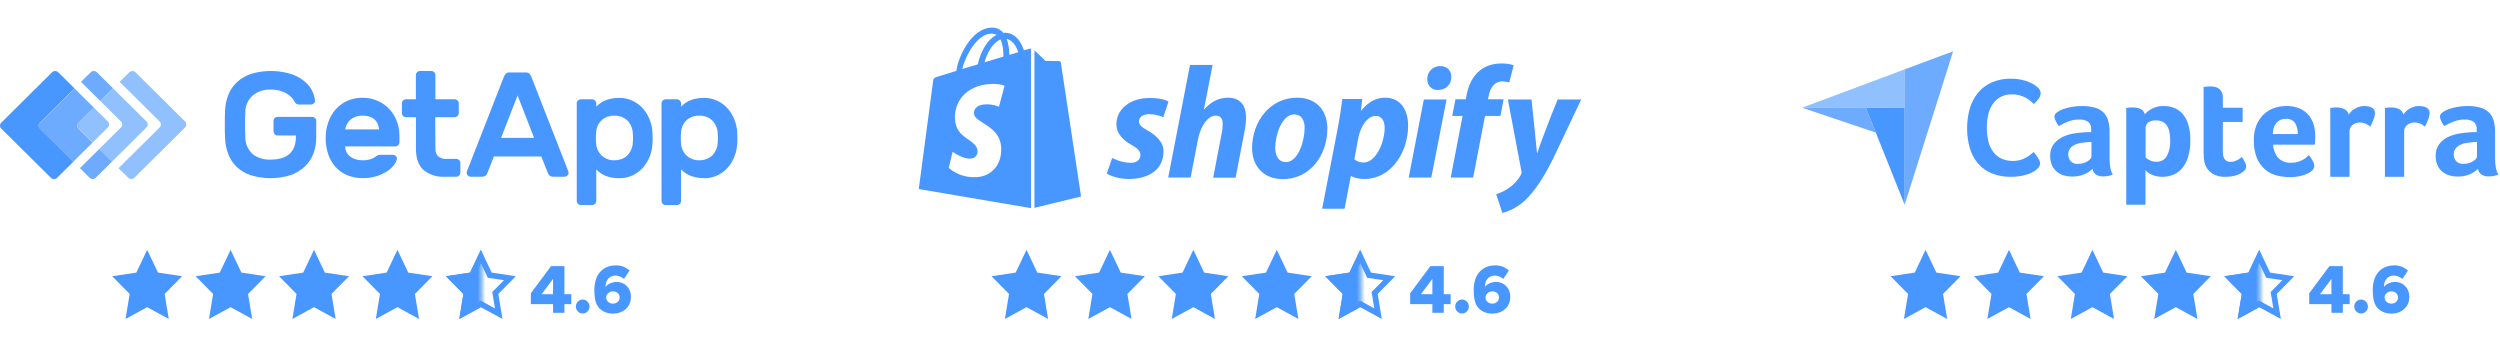 <svg xmlns="http://www.w3.org/2000/svg" xmlns:xlink="http://www.w3.org/1999/xlink" width="634px" height="89px" viewBox="0 0 634 89"><title>Group-147getapp</title><defs><rect id="path-1" x="0" y="0" width="10.578" height="22"></rect><rect id="path-3" x="0" y="0" width="10.578" height="22"></rect><rect id="path-5" x="0" y="0" width="10.578" height="22"></rect></defs><g id="Group-147getapp" stroke="none" stroke-width="1" fill="none" fill-rule="evenodd"><g id="Group-2" transform="translate(0, 7)"><g id="Group-6" transform="translate(0, 11)"><g id="Group-Copy" fill="#4896FF" fill-rule="nonzero"><path d="M46.952,12.816 L34.33,0.3 C33.907,-0.094 33.248,-0.094 32.826,0.3 L30.347,2.76 L40.489,12.816 C40.689,13.012 40.801,13.279 40.802,13.558 C40.804,13.836 40.693,14.104 40.495,14.302 L40.489,14.307 L30.062,24.647 L32.542,27.106 C32.965,27.5 33.623,27.5 34.046,27.106 L46.954,14.307 C47.351,13.888 47.351,13.235 46.954,12.816" id="Path" opacity="0.6"></path><path d="M25.451,1.209 L24.535,0.3 C24.112,-0.094 23.453,-0.094 23.031,0.3 L20.55,2.76 L22.197,4.392 L25.429,7.598 L28.656,4.392 L25.451,1.209 Z" id="Path" opacity="0.8"></path><path d="M25.144,19.803 L21.917,23.008 L20.27,24.64 L22.751,27.1 C23.173,27.494 23.832,27.494 24.255,27.1 L25.166,26.191 L28.397,22.986 L25.144,19.803 Z" id="Path" opacity="0.8"></path><path d="M30.692,12.816 C31.09,13.235 31.09,13.888 30.692,14.307 L25.144,19.803 L28.376,23.008 L37.156,14.302 C37.571,13.893 37.574,13.228 37.162,12.816 L37.156,12.81 L28.683,4.414 L25.451,7.618 L30.692,12.816 Z" id="Path" opacity="0.6"></path><path d="M10.107,13.115 L18.887,4.409 L15.655,1.204 L14.733,0.301 C14.311,-0.093 13.652,-0.093 13.229,0.301 L0.313,13.116 C-0.102,13.525 -0.105,14.189 0.307,14.601 L0.313,14.606 L12.935,27.122 C13.358,27.516 14.017,27.516 14.439,27.122 L15.367,26.214 L18.599,23.009 L10.113,14.607 C9.914,14.411 9.801,14.144 9.8,13.866 C9.799,13.587 9.91,13.319 10.108,13.122 L10.113,13.116" id="Path"></path><path d="M19.903,13.115 L23.782,9.273 L20.55,6.068 L18.904,4.436 L10.124,13.142 C9.924,13.338 9.812,13.605 9.81,13.884 C9.809,14.163 9.92,14.43 10.118,14.628 L10.124,14.633 L18.581,23.008 L20.227,21.376 L23.459,18.171 L19.876,14.629 C19.479,14.21 19.479,13.557 19.876,13.138" id="Path" opacity="0.8"></path><path d="M19.903,14.606 L23.485,18.148 L27.359,14.306 C27.775,13.897 27.777,13.233 27.365,12.821 L27.359,12.815 L23.787,9.273 L19.907,13.114 C19.51,13.533 19.51,14.186 19.907,14.605" id="Path" opacity="0.6"></path><path d="M57.072,10.16 C57.108,8.744 57.392,7.344 57.912,6.024 C58.398,4.808 59.148,3.712 60.107,2.814 C61.133,1.885 62.342,1.178 63.658,0.735 C67.064,-0.282 70.703,-0.243 74.085,0.849 C75.347,1.311 76.511,2.003 77.515,2.89 C78.286,3.569 78.897,4.406 79.307,5.344 C79.603,6.027 79.799,6.749 79.888,7.487 C79.921,7.763 79.815,8.038 79.606,8.222 C79.401,8.405 79.134,8.505 78.859,8.503 L75.775,8.503 C75.534,8.514 75.297,8.441 75.106,8.296 C74.957,8.177 74.836,8.029 74.749,7.86 C74.695,7.767 74.561,7.54 74.348,7.197 C74.066,6.791 73.717,6.434 73.317,6.141 C72.754,5.726 72.133,5.396 71.473,5.161 C70.555,4.844 69.585,4.696 68.613,4.726 C66.949,4.644 65.315,5.19 64.042,6.255 C62.881,7.307 62.218,8.793 62.214,10.353 C62.16,11.31 62.138,12.339 62.138,13.433 C62.138,14.527 62.138,15.555 62.214,16.513 C62.127,18.221 62.794,19.882 64.042,21.062 C65.343,22.058 66.96,22.559 68.602,22.477 C69.475,22.483 70.345,22.381 71.192,22.172 C71.933,21.992 72.627,21.658 73.228,21.192 C73.818,20.714 74.276,20.096 74.562,19.397 C74.901,18.53 75.063,17.605 75.039,16.676 L75.039,16.355 L70.391,16.355 C69.826,16.35 69.37,15.898 69.364,15.338 L69.364,12.655 C69.37,12.095 69.825,11.641 70.391,11.632 L79.17,11.632 C79.735,11.641 80.191,12.095 80.197,12.655 L80.197,16.807 C80.213,18.23 79.967,19.645 79.473,20.981 C78.997,22.219 78.247,23.335 77.278,24.247 C76.24,25.218 75.005,25.96 73.656,26.423 C70.371,27.441 66.852,27.441 63.567,26.423 C62.257,25.993 61.055,25.287 60.044,24.355 C59.096,23.435 58.362,22.321 57.893,21.09 C57.382,19.755 57.104,18.344 57.069,16.916 C57.069,16.438 57.025,15.909 57.015,15.333 C57.004,14.756 57.015,14.158 57.015,13.556 L57.015,11.78 C57.015,11.198 57.048,10.692 57.069,10.191" id="Path"></path><path d="M91.925,11.336 C91.282,11.318 90.641,11.427 90.04,11.657 C89.553,11.847 89.108,12.128 88.728,12.484 C88.384,12.808 88.104,13.194 87.905,13.622 C87.729,13.998 87.609,14.398 87.549,14.808 L96.153,14.808 C96.099,14.404 96.004,14.007 95.87,13.622 C95.728,13.198 95.493,12.809 95.184,12.484 C94.83,12.121 94.401,11.839 93.927,11.657 C93.289,11.421 92.61,11.312 91.929,11.336 M82.595,17.001 C82.585,15.647 82.804,14.301 83.243,13.018 C83.642,11.818 84.276,10.709 85.109,9.753 C85.928,8.831 86.934,8.089 88.062,7.577 C89.27,7.042 90.581,6.772 91.904,6.788 C93.225,6.771 94.535,7.035 95.746,7.561 C96.88,8.051 97.9,8.768 98.742,9.667 C99.567,10.554 100.207,11.593 100.628,12.725 C101.074,13.903 101.301,15.151 101.297,16.41 L101.297,18.107 C101.288,18.668 100.831,19.121 100.266,19.13 L87.546,19.13 C87.533,19.662 87.655,20.188 87.902,20.66 C88.145,21.088 88.478,21.459 88.879,21.748 C89.302,22.058 89.778,22.288 90.284,22.428 C90.82,22.576 91.374,22.652 91.93,22.652 C92.599,22.67 93.266,22.587 93.91,22.407 C94.361,22.271 94.786,22.061 95.167,21.786 C95.38,21.623 95.61,21.482 95.853,21.367 C96.084,21.281 96.331,21.243 96.577,21.253 L99.624,21.253 C99.902,21.257 100.169,21.366 100.37,21.558 C100.574,21.739 100.679,22.006 100.653,22.276 C100.567,22.77 100.364,23.236 100.06,23.636 C99.615,24.273 99.058,24.825 98.416,25.267 C97.572,25.848 96.648,26.306 95.672,26.627 C94.461,27.018 93.192,27.202 91.919,27.171 C90.601,27.185 89.294,26.935 88.077,26.436 C86.942,25.97 85.926,25.26 85.102,24.357 C84.27,23.413 83.636,22.314 83.236,21.124 C82.79,19.791 82.571,18.393 82.589,16.988" id="Shape"></path><path d="M110.421,19.722 C110.383,20.402 110.609,21.071 111.051,21.592 C111.7,22.139 112.549,22.394 113.394,22.294 L115.716,22.294 C116.281,22.3 116.738,22.751 116.747,23.312 L116.747,25.804 C116.738,26.365 116.281,26.818 115.716,26.827 L112.895,26.827 C110.912,26.961 108.952,26.347 107.406,25.108 C106.137,23.961 105.497,22.205 105.486,19.84 L105.486,11.716 L102.951,11.716 C102.678,11.719 102.417,11.609 102.231,11.411 C102.03,11.228 101.918,10.968 101.924,10.698 L101.924,8.2 C101.92,7.93 102.032,7.67 102.231,7.486 C102.419,7.291 102.679,7.181 102.951,7.182 L105.47,7.182 L105.47,1.022 C105.479,0.464 105.933,0.014 106.496,0.005 L109.393,0.005 C109.956,0.014 110.41,0.464 110.419,1.022 L110.419,7.182 L115.365,7.182 C115.911,7.213 116.339,7.657 116.347,8.199 L116.347,10.697 C116.339,11.255 115.884,11.706 115.32,11.715 L110.377,11.715 L110.421,19.722 Z" id="Path"></path><path d="M135.451,16.962 L131.259,6.193 L127.072,16.962 L135.451,16.962 Z M133.356,0.376 C133.693,0.351 134.025,0.468 134.272,0.696 C134.517,0.978 134.704,1.306 134.821,1.659 L144.155,25.538 C144.18,25.622 144.193,25.71 144.193,25.798 C144.184,26.36 143.728,26.812 143.162,26.821 L140.418,26.821 C140.033,26.861 139.647,26.745 139.348,26.501 C139.169,26.321 139.028,26.109 138.931,25.875 L137.285,21.685 L125.244,21.685 L123.597,25.875 C123.501,26.109 123.36,26.321 123.181,26.501 C122.882,26.745 122.496,26.861 122.111,26.821 L119.367,26.821 C118.803,26.809 118.35,26.357 118.341,25.798 C118.339,25.71 118.352,25.622 118.38,25.538 L127.714,1.659 C127.831,1.306 128.017,0.978 128.263,0.696 C128.509,0.467 128.842,0.351 129.179,0.376 L133.356,0.376 Z" id="Shape"></path><path d="M160.482,18.057 C160.559,17.355 160.559,16.648 160.482,15.946 C160.471,14.615 159.924,13.343 158.963,12.414 C158.076,11.685 156.953,11.298 155.801,11.326 C154.653,11.29 153.533,11.678 152.657,12.414 C151.767,13.224 151.239,14.352 151.192,15.549 C151.089,16.504 151.089,17.467 151.192,18.421 C151.258,19.603 151.783,20.712 152.657,21.518 C153.522,22.278 154.646,22.683 155.801,22.65 C156.953,22.677 158.076,22.291 158.963,21.562 C159.925,20.633 160.472,19.361 160.482,18.03 M156.953,27.199 C156.243,27.206 155.534,27.131 154.841,26.975 C154.275,26.85 153.723,26.668 153.194,26.431 C152.774,26.221 152.378,25.966 152.015,25.669 C151.73,25.446 151.464,25.2 151.219,24.935 L151.219,32.974 C151.21,33.536 150.754,33.988 150.188,33.997 L147.294,33.997 C146.728,33.988 146.272,33.536 146.263,32.974 L146.263,8.196 C146.274,7.637 146.73,7.187 147.294,7.179 L150.189,7.179 C150.752,7.188 151.208,7.637 151.22,8.196 L151.22,9.066 C151.465,8.8 151.731,8.555 152.016,8.332 C152.387,8.041 152.791,7.792 153.218,7.591 C153.746,7.354 154.298,7.172 154.864,7.047 C155.557,6.891 156.266,6.816 156.977,6.824 C158.167,6.806 159.345,7.058 160.423,7.558 C161.425,8.029 162.319,8.697 163.052,9.522 C163.788,10.359 164.369,11.319 164.769,12.357 C165.187,13.425 165.424,14.554 165.472,15.698 C165.499,16.072 165.51,16.514 165.51,17.02 C165.51,17.526 165.51,17.967 165.472,18.342 C165.424,19.486 165.187,20.615 164.769,21.683 C164.369,22.721 163.787,23.681 163.052,24.519 C162.319,25.343 161.424,26.011 160.423,26.482 C159.337,26.978 158.15,27.222 156.954,27.195" id="Shape"></path><path d="M182.017,18.057 C182.093,17.355 182.093,16.648 182.017,15.946 C182.004,14.614 181.455,13.343 180.492,12.414 C179.606,11.683 178.483,11.296 177.33,11.326 C176.183,11.29 175.062,11.678 174.186,12.414 C173.296,13.224 172.769,14.352 172.721,15.549 C172.619,16.504 172.619,17.467 172.721,18.421 C172.787,19.603 173.312,20.712 174.186,21.518 C175.051,22.278 176.175,22.683 177.33,22.65 C178.482,22.679 179.606,22.293 180.492,21.562 C181.456,20.634 182.005,19.362 182.017,18.03 M178.472,27.172 C177.762,27.179 177.053,27.104 176.359,26.948 C175.794,26.822 175.242,26.639 174.713,26.404 C174.288,26.203 173.886,25.954 173.517,25.664 C173.23,25.44 172.962,25.195 172.715,24.929 L172.715,32.977 C172.717,33.248 172.606,33.508 172.408,33.695 C172.221,33.891 171.961,34.001 171.689,34 L168.787,34 C168.221,33.991 167.766,33.538 167.76,32.977 L167.76,8.196 C167.769,7.638 168.224,7.187 168.787,7.179 L171.684,7.179 C172.245,7.191 172.698,7.639 172.71,8.196 L172.71,9.066 C172.957,8.801 173.225,8.555 173.511,8.332 C173.881,8.041 174.282,7.792 174.708,7.591 C175.237,7.356 175.788,7.173 176.354,7.047 C177.047,6.891 177.756,6.816 178.467,6.824 C179.658,6.806 180.839,7.058 181.918,7.558 C182.919,8.031 183.813,8.698 184.547,9.522 C185.281,10.36 185.861,11.319 186.259,12.357 C186.677,13.425 186.914,14.554 186.961,15.698 C186.989,16.072 187,16.514 187,17.02 C187,17.526 187,17.967 186.961,18.342 C186.914,19.486 186.677,20.615 186.259,21.683 C185.861,22.721 185.281,23.68 184.547,24.519 C183.813,25.342 182.919,26.009 181.918,26.482 C180.838,26.982 179.658,27.234 178.467,27.217" id="Shape"></path></g><g id="Group-4-Copy" transform="translate(28, 43)"><g id="Group-49-Copy" transform="translate(-0, 0)"><polygon id="Star" fill="#4896FF" points="9.319 16.893 3.841 19.887 4.888 13.545 0.456 9.053 6.58 8.128 9.319 2.357 12.058 8.128 18.182 9.053 13.751 13.545 14.797 19.887"></polygon><polygon id="Star-Copy" fill="#4896FF" points="30.476 16.893 24.998 19.887 26.044 13.545 21.613 9.053 27.737 8.128 30.476 2.357 33.215 8.128 39.339 9.053 34.907 13.545 35.953 19.887"></polygon><polygon id="Star-Copy-2" fill="#4896FF" points="51.633 16.893 46.155 19.887 47.201 13.545 42.77 9.053 48.894 8.128 51.633 2.357 54.371 8.128 60.496 9.053 56.064 13.545 57.11 19.887"></polygon><polygon id="Star-Copy-3" fill="#4896FF" points="72.789 16.893 67.312 19.887 68.358 13.545 63.926 9.053 70.051 8.128 72.789 2.357 75.528 8.128 81.652 9.053 77.221 13.545 78.267 19.887"></polygon><path d="M93.946,4.036 L96.199,8.782 L101.304,9.554 L97.607,13.3 L98.473,18.547 L93.946,16.072 L89.419,18.547 L90.285,13.3 L86.589,9.554 L91.694,8.782 L93.946,4.036 Z" id="Star-Copy-4" stroke="#4896FF" stroke-width="1.44"></path><g id="Star-Copy-5" transform="translate(83.62, 0)"><mask id="mask-2" fill="white"><use xlink:href="#path-1"></use></mask><g id="Mask"></g><polygon fill="#4896FF" mask="url(#mask-2)" points="10.327 16.893 4.849 19.887 5.895 13.545 1.464 9.053 7.588 8.128 10.327 2.357 13.065 8.128 19.189 9.053 14.758 13.545 15.804 19.887"></polygon></g></g><g id="4.6" transform="translate(106.62, 6.294)" fill="#4896FF" fill-rule="nonzero"><path d="M5.63,9.831 L5.63,12.04 L8.519,12.04 L8.519,9.831 L10.253,9.831 L10.253,7.321 L8.519,7.321 L8.519,0.197 L5.126,0.197 L0,7.079 L0,9.831 L5.63,9.831 Z M5.63,3.433 L5.63,7.321 L2.726,7.321 L5.63,3.433 Z" id="Shape"></path><path d="M13.142,12.206 C13.631,12.206 14.031,12.04 14.372,11.692 C14.713,11.344 14.876,10.935 14.876,10.466 C14.876,9.967 14.713,9.544 14.372,9.196 C14.031,8.848 13.631,8.667 13.142,8.667 C12.668,8.667 12.268,8.848 11.927,9.196 C11.586,9.544 11.423,9.967 11.423,10.466 C11.423,10.935 11.586,11.344 11.927,11.692 C12.268,12.04 12.668,12.206 13.142,12.206 Z" id="Path"></path><path d="M25.38,7.956 C25.38,6.867 25.04,5.974 24.343,5.263 C23.647,4.553 22.802,4.205 21.81,4.205 C20.684,4.205 19.602,4.659 18.95,5.43 L18.935,5.43 C18.98,3.796 19.839,2.586 21.484,2.586 C22.195,2.586 22.906,2.874 23.617,3.449 L25.04,1.301 C23.973,0.454 23.069,0 21.543,0 C19.157,0 17.439,1.255 16.668,3.116 C16.298,4.038 16.105,5.097 16.105,6.292 C16.105,8.258 16.431,9.665 17.083,10.527 C17.854,11.54 19.143,12.236 20.847,12.236 C22.106,12.236 23.188,11.858 24.062,11.087 C24.936,10.315 25.38,9.272 25.38,7.956 Z M19.113,8.152 C19.113,7.744 19.276,7.381 19.617,7.063 C19.958,6.746 20.358,6.595 20.817,6.595 C21.824,6.595 22.521,7.26 22.521,8.152 C22.521,9.075 21.78,9.71 20.817,9.71 C19.869,9.71 19.113,9.045 19.113,8.152 Z" id="Shape"></path></g></g></g><g id="Group-7" transform="translate(457, 6)"><g id="Group" fill="#4896FF" fill-rule="nonzero"><polygon id="Path" opacity="0.6" points="0 14.31 16.184 14.31 26.025 14.31 26.025 4.591"></polygon><polygon id="Path" opacity="0.8" points="26.024 4.591 26.024 38.918 38.315 0"></polygon><polygon id="Path" points="26.025 14.314 16.184 14.314 26.025 38.92"></polygon><polygon id="Path" opacity="0.8" points="0 14.309 18.705 20.626 16.183 14.313"></polygon><path d="M59.616,29.882 C59.396,30.083 59.158,30.262 58.903,30.416 C58.49,30.669 58.055,30.883 57.602,31.056 C56.967,31.298 56.311,31.483 55.642,31.608 C54.766,31.77 53.877,31.847 52.986,31.838 C51.276,31.879 49.577,31.564 47.996,30.914 C46.65,30.339 45.459,29.456 44.52,28.336 C43.581,27.188 42.895,25.855 42.506,24.425 C42.064,22.809 41.848,21.14 41.865,19.466 C41.849,17.776 42.083,16.093 42.559,14.471 C42.98,13.023 43.69,11.675 44.645,10.507 C45.587,9.382 46.776,8.488 48.12,7.894 C49.668,7.235 51.339,6.914 53.021,6.953 C53.865,6.944 54.708,7.028 55.534,7.201 C56.202,7.343 56.858,7.539 57.494,7.788 C57.981,7.977 58.447,8.215 58.885,8.499 C59.176,8.69 59.455,8.898 59.723,9.12 C59.94,9.316 60.127,9.544 60.275,9.796 C60.428,10.054 60.508,10.349 60.506,10.649 C60.49,11.169 60.302,11.669 59.972,12.072 C59.618,12.543 59.224,12.983 58.795,13.387 C58.51,13.103 58.189,12.813 57.833,12.516 C57.465,12.212 57.064,11.95 56.639,11.734 C56.16,11.494 55.658,11.303 55.141,11.165 C54.53,11.004 53.9,10.926 53.267,10.933 C51.237,10.836 49.314,11.843 48.242,13.565 C47.726,14.388 47.364,15.298 47.173,16.249 C46.958,17.26 46.851,18.291 46.852,19.324 C46.848,20.399 46.955,21.471 47.173,22.524 C47.363,23.487 47.738,24.405 48.277,25.226 C48.8,26.008 49.503,26.655 50.327,27.111 C51.88,27.859 53.652,28.023 55.317,27.573 C55.831,27.426 56.327,27.223 56.797,26.968 C57.192,26.753 57.568,26.504 57.919,26.222 C58.24,25.961 58.507,25.736 58.721,25.546 C58.865,25.713 59.031,25.914 59.22,26.151 C59.411,26.39 59.59,26.639 59.754,26.897 C59.914,27.148 60.057,27.409 60.182,27.678 C60.292,27.9 60.352,28.142 60.36,28.389 C60.369,28.661 60.308,28.93 60.182,29.171 C60.025,29.433 59.833,29.672 59.612,29.882 L59.616,29.882 Z M77.985,27.157 C77.985,29.04 78.261,30.411 78.811,31.269 C78.422,31.424 78.02,31.544 77.609,31.629 C77.225,31.701 76.835,31.737 76.444,31.736 C75.755,31.782 75.07,31.606 74.489,31.233 C74.036,30.88 73.735,30.368 73.648,29.802 C73.052,30.397 72.345,30.871 71.568,31.197 C70.567,31.606 69.492,31.802 68.412,31.772 C67.757,31.771 67.106,31.681 66.475,31.505 C65.838,31.331 65.241,31.034 64.718,30.632 C64.168,30.197 63.726,29.642 63.426,29.01 C63.069,28.233 62.897,27.385 62.922,26.531 C62.874,25.474 63.183,24.432 63.8,23.572 C64.387,22.811 65.141,22.194 66.005,21.771 C66.91,21.325 67.878,21.019 68.875,20.862 C69.813,20.706 70.758,20.599 71.708,20.541 C71.996,20.517 72.275,20.506 72.549,20.506 L73.32,20.506 L73.32,19.854 C73.395,19.124 73.123,18.402 72.585,17.901 C71.874,17.455 71.037,17.252 70.201,17.322 C69.262,17.306 68.329,17.477 67.458,17.825 C66.653,18.16 65.869,18.542 65.109,18.969 C64.774,18.565 64.502,18.113 64.302,17.628 C64.137,17.285 64.033,16.915 63.997,16.537 C64.027,16.148 64.231,15.793 64.553,15.571 C65.012,15.211 65.527,14.927 66.077,14.73 C66.798,14.46 67.542,14.256 68.301,14.122 C69.176,13.964 70.064,13.886 70.954,13.889 C72.061,13.866 73.166,13.999 74.236,14.283 C75.054,14.502 75.806,14.92 76.423,15.499 C76.997,16.068 77.411,16.777 77.624,17.555 C77.879,18.493 78,19.462 77.985,20.434 L77.985,27.158 L77.985,27.157 Z M73.395,23.007 L72.891,23.007 C72.722,23.007 72.553,23.019 72.386,23.044 C71.788,23.092 71.196,23.164 70.611,23.259 C70.067,23.341 69.54,23.511 69.051,23.762 C68.616,23.985 68.236,24.303 67.94,24.692 C67.638,25.12 67.486,25.636 67.507,26.159 C67.491,26.775 67.695,27.378 68.084,27.857 C68.589,28.372 69.302,28.628 70.02,28.555 C70.457,28.558 70.892,28.498 71.312,28.376 C71.69,28.27 72.051,28.114 72.388,27.912 C72.668,27.747 72.916,27.536 73.123,27.286 C73.28,27.113 73.375,26.893 73.392,26.66 L73.392,23.011 L73.395,23.007 Z M86.914,15.963 C87.427,15.407 88.032,14.941 88.701,14.587 C89.647,14.089 90.707,13.848 91.776,13.889 C92.637,13.885 93.491,14.036 94.298,14.336 C95.112,14.645 95.84,15.141 96.425,15.784 C97.102,16.552 97.608,17.454 97.91,18.431 C98.309,19.74 98.496,21.104 98.463,22.472 C98.508,24.029 98.29,25.582 97.82,27.067 C97.476,28.128 96.909,29.103 96.158,29.929 C95.532,30.598 94.753,31.107 93.888,31.413 C93.084,31.694 92.238,31.84 91.386,31.844 C90.776,31.855 90.167,31.777 89.58,31.612 C89.129,31.482 88.692,31.308 88.275,31.093 C87.975,30.943 87.697,30.749 87.453,30.518 C87.323,30.397 87.202,30.265 87.093,30.125 L87.093,38.917 L82.215,38.917 L82.215,14.388 C82.336,14.365 82.48,14.341 82.648,14.316 C82.792,14.293 82.961,14.275 83.152,14.263 C83.343,14.25 83.574,14.245 83.838,14.245 C84.534,14.225 85.225,14.36 85.862,14.638 C86.404,14.886 86.794,15.378 86.91,15.962 L86.914,15.963 Z M93.369,22.579 C93.373,21.908 93.313,21.237 93.19,20.577 C93.091,20.01 92.892,19.465 92.602,18.968 C92.337,18.522 91.955,18.157 91.497,17.912 C90.973,17.648 90.39,17.519 89.803,17.537 C89.059,17.459 88.313,17.664 87.713,18.112 C87.351,18.429 87.138,18.883 87.125,19.364 L87.125,26.945 C87.432,27.216 87.774,27.444 88.141,27.624 C88.664,27.895 89.246,28.03 89.835,28.018 C90.926,28.083 91.961,27.53 92.509,26.587 C93.147,25.35 93.444,23.967 93.369,22.578 L93.369,22.579 Z M102.226,28.731 C102.056,28.245 101.948,27.741 101.903,27.228 C101.855,26.704 101.831,26.18 101.831,25.655 L101.831,9.059 C101.997,9.035 102.177,9.011 102.368,8.987 C102.535,8.964 102.715,8.946 102.907,8.934 C103.098,8.921 103.289,8.916 103.483,8.916 C103.868,8.916 104.253,8.952 104.631,9.023 C105.005,9.092 105.36,9.239 105.672,9.454 C105.991,9.68 106.25,9.981 106.424,10.331 C106.634,10.784 106.733,11.28 106.713,11.779 L106.713,14.319 L111.733,14.319 L111.733,17.93 L106.713,17.93 L106.713,25.557 C106.713,27.221 107.394,28.053 108.757,28.052 C109.08,28.054 109.402,27.999 109.707,27.891 C109.985,27.793 110.255,27.673 110.514,27.532 C110.734,27.413 110.945,27.276 111.142,27.121 C111.321,26.978 111.446,26.87 111.518,26.799 C111.822,27.235 112.098,27.691 112.343,28.164 C112.521,28.497 112.62,28.866 112.631,29.242 C112.62,29.585 112.486,29.911 112.254,30.164 C111.955,30.503 111.597,30.784 111.196,30.994 C110.677,31.272 110.122,31.478 109.547,31.608 C108.854,31.769 108.143,31.848 107.431,31.842 C106.218,31.913 105.011,31.613 103.972,30.984 C103.167,30.437 102.558,29.647 102.234,28.731 L102.226,28.731 Z M124.081,28.266 C124.616,28.275 125.149,28.208 125.666,28.069 C126.09,27.951 126.501,27.789 126.891,27.586 C127.226,27.413 127.54,27.203 127.828,26.96 C128.092,26.734 128.333,26.525 128.549,26.334 C128.886,26.768 129.186,27.228 129.447,27.711 C129.713,28.126 129.873,28.598 129.915,29.089 C129.874,29.684 129.538,30.22 129.019,30.518 C128.372,30.969 127.649,31.302 126.885,31.502 C125.83,31.794 124.738,31.932 123.642,31.913 C122.523,31.912 121.409,31.768 120.327,31.481 C119.258,31.205 118.265,30.691 117.424,29.978 C116.522,29.193 115.816,28.208 115.361,27.103 C114.79,25.653 114.521,24.101 114.572,22.543 C114.539,21.216 114.777,19.895 115.271,18.662 C115.694,17.64 116.329,16.72 117.136,15.962 C117.894,15.259 118.792,14.723 119.772,14.389 C120.741,14.056 121.759,13.886 122.784,13.886 C123.951,13.853 125.111,14.067 126.19,14.512 C127.069,14.89 127.849,15.465 128.468,16.193 C129.055,16.901 129.489,17.723 129.741,18.607 C130.007,19.537 130.14,20.5 130.135,21.467 L130.135,21.971 C130.135,22.162 130.129,22.364 130.117,22.579 C130.105,22.794 130.093,23.003 130.082,23.205 C130.074,23.367 130.056,23.528 130.028,23.688 L119.449,23.688 C119.5,24.88 119.929,26.026 120.674,26.96 C121.552,27.896 122.812,28.377 124.092,28.265 L124.081,28.266 Z M125.714,21.006 C125.756,20.033 125.525,19.067 125.047,18.217 C124.502,17.452 123.584,17.041 122.649,17.144 C121.747,17.108 120.877,17.483 120.286,18.163 C119.654,18.972 119.34,19.983 119.403,21.007 L125.714,21.006 Z M138.615,16.054 C138.789,15.804 138.982,15.566 139.191,15.344 C139.45,15.068 139.745,14.829 140.07,14.635 C140.431,14.415 140.816,14.236 141.218,14.102 C141.651,13.956 142.105,13.884 142.563,13.886 C142.869,13.888 143.174,13.912 143.477,13.958 C143.787,14.002 144.089,14.091 144.373,14.224 C144.635,14.343 144.863,14.526 145.037,14.756 C145.21,14.998 145.298,15.291 145.288,15.589 C145.268,16.205 145.134,16.812 144.894,17.381 C144.669,17.972 144.405,18.548 144.105,19.106 C143.735,18.795 143.325,18.536 142.885,18.337 C142.431,18.149 141.942,18.057 141.451,18.068 C140.77,18.047 140.106,18.278 139.586,18.715 C139.112,19.088 138.835,19.656 138.833,20.258 L138.833,31.838 L133.956,31.838 L133.956,14.388 C134.076,14.365 134.22,14.341 134.389,14.316 C134.533,14.293 134.699,14.275 134.893,14.263 C135.087,14.25 135.311,14.245 135.574,14.245 C136.264,14.228 136.947,14.381 137.564,14.689 C138.107,14.959 138.496,15.462 138.622,16.054 L138.615,16.054 Z M152.48,16.054 C152.654,15.804 152.847,15.567 153.056,15.344 C153.315,15.068 153.61,14.829 153.935,14.635 C154.296,14.415 154.681,14.236 155.082,14.102 C155.516,13.956 155.97,13.883 156.428,13.886 C156.734,13.888 157.039,13.912 157.342,13.958 C157.652,14.002 157.954,14.091 158.238,14.224 C158.5,14.343 158.729,14.526 158.902,14.756 C159.075,14.998 159.163,15.291 159.153,15.589 C159.132,16.205 158.998,16.812 158.759,17.381 C158.531,17.972 158.267,18.548 157.966,19.106 C157.596,18.795 157.186,18.536 156.746,18.337 C156.292,18.149 155.804,18.057 155.312,18.068 C154.632,18.047 153.968,18.278 153.448,18.715 C152.973,19.088 152.696,19.656 152.695,20.258 L152.695,31.838 L147.817,31.838 L147.817,14.388 C147.937,14.365 148.08,14.341 148.249,14.316 C148.394,14.293 148.562,14.275 148.754,14.263 C148.946,14.251 149.172,14.245 149.435,14.245 C150.125,14.228 150.808,14.381 151.426,14.689 C151.968,14.96 152.357,15.462 152.483,16.054 L152.48,16.054 Z M175.754,27.159 C175.754,29.042 176.029,30.413 176.579,31.271 C176.19,31.426 175.788,31.547 175.378,31.631 C174.993,31.703 174.603,31.739 174.211,31.738 C173.523,31.784 172.837,31.608 172.257,31.235 C171.803,30.883 171.502,30.371 171.414,29.804 C170.819,30.4 170.112,30.874 169.335,31.2 C168.334,31.608 167.26,31.804 166.179,31.775 C165.525,31.773 164.873,31.683 164.242,31.507 C163.605,31.333 163.008,31.036 162.485,30.634 C161.935,30.2 161.493,29.644 161.194,29.012 C160.837,28.235 160.665,27.387 160.689,26.533 C160.641,25.477 160.951,24.435 161.568,23.574 C162.154,22.813 162.909,22.196 163.773,21.773 C164.678,21.327 165.645,21.021 166.642,20.864 C167.58,20.708 168.525,20.601 169.474,20.543 C169.763,20.519 170.042,20.508 170.318,20.508 L171.088,20.508 L171.088,19.856 C171.162,19.126 170.891,18.404 170.353,17.903 C169.642,17.457 168.805,17.254 167.968,17.324 C167.029,17.308 166.097,17.479 165.225,17.827 C164.42,18.162 163.636,18.544 162.876,18.971 C162.541,18.567 162.269,18.115 162.069,17.63 C161.904,17.287 161.801,16.918 161.764,16.539 C161.794,16.15 161.999,15.795 162.32,15.574 C162.78,15.213 163.294,14.93 163.844,14.733 C164.565,14.462 165.309,14.258 166.067,14.125 C166.943,13.966 167.831,13.888 168.721,13.892 C169.828,13.869 170.933,14.001 172.003,14.285 C172.821,14.504 173.573,14.922 174.19,15.501 C174.763,16.07 175.178,16.779 175.391,17.557 C175.646,18.495 175.767,19.464 175.752,20.436 L175.752,27.16 L175.754,27.159 Z M171.164,23.009 L170.659,23.009 C170.49,23.009 170.322,23.022 170.155,23.046 C169.557,23.094 168.965,23.166 168.379,23.262 C167.835,23.344 167.308,23.514 166.819,23.765 C166.386,23.986 166.009,24.302 165.714,24.688 C165.412,25.117 165.26,25.632 165.281,26.155 C165.265,26.772 165.469,27.374 165.858,27.854 C166.363,28.368 167.076,28.625 167.794,28.552 C168.231,28.554 168.666,28.494 169.086,28.373 C169.464,28.266 169.825,28.11 170.162,27.908 C170.442,27.744 170.69,27.532 170.897,27.282 C171.054,27.109 171.149,26.889 171.166,26.656 L171.166,23.008 L171.164,23.009 Z" id="Shape"></path></g><g id="Group-4-Copy-2" transform="translate(22, 48)"><g id="Group-49-Copy" transform="translate(-0, 0)"><polygon id="Star" fill="#4896FF" points="9.319 16.893 3.841 19.887 4.888 13.545 0.456 9.053 6.58 8.128 9.319 2.357 12.058 8.128 18.182 9.053 13.751 13.545 14.797 19.887"></polygon><polygon id="Star-Copy" fill="#4896FF" points="30.476 16.893 24.998 19.887 26.044 13.545 21.613 9.053 27.737 8.128 30.476 2.357 33.215 8.128 39.339 9.053 34.907 13.545 35.953 19.887"></polygon><polygon id="Star-Copy-2" fill="#4896FF" points="51.633 16.893 46.155 19.887 47.201 13.545 42.77 9.053 48.894 8.128 51.633 2.357 54.371 8.128 60.496 9.053 56.064 13.545 57.11 19.887"></polygon><polygon id="Star-Copy-3" fill="#4896FF" points="72.789 16.893 67.312 19.887 68.358 13.545 63.926 9.053 70.051 8.128 72.789 2.357 75.528 8.128 81.652 9.053 77.221 13.545 78.267 19.887"></polygon><path d="M93.946,4.036 L96.199,8.782 L101.304,9.554 L97.607,13.3 L98.473,18.547 L93.946,16.072 L89.419,18.547 L90.285,13.3 L86.589,9.554 L91.694,8.782 L93.946,4.036 Z" id="Star-Copy-4" stroke="#4896FF" stroke-width="1.44"></path><g id="Star-Copy-5" transform="translate(83.62, 0)"><mask id="mask-4" fill="white"><use xlink:href="#path-3"></use></mask><g id="Mask"></g><polygon fill="#4896FF" mask="url(#mask-4)" points="10.327 16.893 4.849 19.887 5.895 13.545 1.464 9.053 7.588 8.128 10.327 2.357 13.065 8.128 19.189 9.053 14.758 13.545 15.804 19.887"></polygon></g></g><g id="4.6" transform="translate(106.62, 6.294)" fill="#4896FF" fill-rule="nonzero"><path d="M5.63,9.831 L5.63,12.04 L8.519,12.04 L8.519,9.831 L10.253,9.831 L10.253,7.321 L8.519,7.321 L8.519,0.197 L5.126,0.197 L0,7.079 L0,9.831 L5.63,9.831 Z M5.63,3.433 L5.63,7.321 L2.726,7.321 L5.63,3.433 Z" id="Shape"></path><path d="M13.142,12.206 C13.631,12.206 14.031,12.04 14.372,11.692 C14.713,11.344 14.876,10.935 14.876,10.466 C14.876,9.967 14.713,9.544 14.372,9.196 C14.031,8.848 13.631,8.667 13.142,8.667 C12.668,8.667 12.268,8.848 11.927,9.196 C11.586,9.544 11.423,9.967 11.423,10.466 C11.423,10.935 11.586,11.344 11.927,11.692 C12.268,12.04 12.668,12.206 13.142,12.206 Z" id="Path"></path><path d="M25.38,7.956 C25.38,6.867 25.04,5.974 24.343,5.263 C23.647,4.553 22.802,4.205 21.81,4.205 C20.684,4.205 19.602,4.659 18.95,5.43 L18.935,5.43 C18.98,3.796 19.839,2.586 21.484,2.586 C22.195,2.586 22.906,2.874 23.617,3.449 L25.04,1.301 C23.973,0.454 23.069,0 21.543,0 C19.157,0 17.439,1.255 16.668,3.116 C16.298,4.038 16.105,5.097 16.105,6.292 C16.105,8.258 16.431,9.665 17.083,10.527 C17.854,11.54 19.143,12.236 20.847,12.236 C22.106,12.236 23.188,11.858 24.062,11.087 C24.936,10.315 25.38,9.272 25.38,7.956 Z M19.113,8.152 C19.113,7.744 19.276,7.381 19.617,7.063 C19.958,6.746 20.358,6.595 20.817,6.595 C21.824,6.595 22.521,7.26 22.521,8.152 C22.521,9.075 21.78,9.71 20.817,9.71 C19.869,9.71 19.113,9.045 19.113,8.152 Z" id="Shape"></path></g></g></g><g id="Group-5" transform="translate(233, 0)"><g id="0325-shopify" fill="#4896FF" fill-rule="nonzero"><g id="Group" transform="translate(47.667, 9.092)"><path d="M10.354,16.996 C8.923,16.22 8.17,15.592 8.17,14.705 C8.17,13.56 9.187,12.858 10.806,12.858 C12.688,12.858 14.345,13.634 14.345,13.634 L15.663,9.68 C15.663,9.68 14.458,8.757 10.881,8.757 C5.911,8.757 2.447,11.565 2.447,15.481 C2.447,17.698 4.066,19.398 6.212,20.617 C7.944,21.577 8.547,22.279 8.547,23.277 C8.547,24.349 7.681,25.198 6.062,25.198 C3.652,25.198 1.393,23.979 1.393,23.979 L0,27.932 C0,27.932 2.108,29.3 5.61,29.3 C10.731,29.3 14.383,26.824 14.383,22.39 C14.458,19.952 12.576,18.252 10.354,16.996 Z" id="s_5_"></path><path d="M30.761,8.683 C28.238,8.683 26.281,9.865 24.737,11.639 L24.662,11.602 L26.845,0.369 L21.122,0.369 L15.588,28.93 L21.273,28.93 L23.156,19.176 C23.909,15.481 25.829,13.227 27.636,13.227 C28.916,13.227 29.406,14.077 29.406,15.296 C29.406,16.072 29.33,16.996 29.142,17.772 L26.996,28.967 L32.681,28.967 L34.903,17.439 C35.166,16.22 35.317,14.779 35.317,13.781 C35.392,10.567 33.736,8.683 30.761,8.683 Z" id="h_5_"></path><path d="M48.269,8.683 C41.416,8.683 36.861,14.742 36.861,21.504 C36.861,25.826 39.571,29.336 44.692,29.336 C51.432,29.336 55.95,23.425 55.95,16.516 C55.987,12.488 53.615,8.683 48.269,8.683 Z M45.483,25.014 C43.525,25.014 42.734,23.388 42.734,21.356 C42.734,18.141 44.429,12.932 47.516,12.932 C49.549,12.932 50.189,14.631 50.189,16.294 C50.189,19.767 48.495,25.014 45.483,25.014 Z" id="o_5_"></path><path d="M70.558,8.683 C66.718,8.683 64.534,12.008 64.534,12.008 L64.459,12.008 L64.798,9.015 L59.753,9.015 C59.489,11.047 59.037,14.114 58.585,16.442 L54.632,36.837 L60.317,36.837 L61.899,28.561 L62.012,28.561 C62.012,28.561 63.179,29.3 65.363,29.3 C72.065,29.3 76.432,22.575 76.432,15.777 C76.432,12.045 74.738,8.683 70.558,8.683 Z M65.137,25.124 C63.668,25.124 62.802,24.312 62.802,24.312 L63.744,19.102 C64.421,15.629 66.266,13.301 68.224,13.301 C69.956,13.301 70.483,14.89 70.483,16.368 C70.483,19.952 68.299,25.124 65.137,25.124 Z" id="p_5_"></path><path d="M84.565,0.665 C82.758,0.665 81.289,2.069 81.289,3.916 C81.289,5.579 82.343,6.724 83.962,6.724 L84.038,6.724 C85.807,6.724 87.351,5.542 87.389,3.473 C87.426,1.81 86.297,0.665 84.565,0.665 Z" id="dot_5_"></path><polygon id="i_5_" points="76.583 28.93 82.306 28.93 86.184 9.126 80.423 9.126"></polygon><path d="M100.642,9.089 L96.688,9.089 L96.877,8.165 C97.216,6.244 98.345,4.545 100.265,4.545 C101.282,4.545 102.073,4.84 102.073,4.84 L103.202,0.48 C103.202,0.48 102.223,0 100.115,0 C98.082,0 96.086,0.554 94.542,1.847 C92.584,3.473 91.681,5.801 91.229,8.165 L91.078,9.089 L88.443,9.089 L87.615,13.301 L90.25,13.301 L87.238,28.93 L92.923,28.93 L95.935,13.301 L99.851,13.301 L100.642,9.089 Z" id="f_5_"></path><path d="M114.347,9.126 C114.347,9.126 110.77,17.92 109.189,22.723 L109.113,22.723 C109,21.171 107.72,9.126 107.72,9.126 L101.734,9.126 L105.16,27.304 C105.235,27.711 105.198,27.969 105.047,28.228 C104.369,29.484 103.277,30.704 101.96,31.59 C100.905,32.366 99.701,32.847 98.759,33.179 L100.341,37.908 C101.508,37.65 103.88,36.726 105.913,34.879 C108.511,32.477 110.921,28.819 113.368,23.794 L120.333,9.126 L114.347,9.126 Z" id="y_5_"></path></g><g id="Group"><path d="M28.05,5.36 C28.05,5.36 27.523,5.508 26.657,5.766 C26.506,5.286 26.281,4.732 25.979,4.141 C25,2.293 23.532,1.296 21.8,1.296 C21.8,1.296 21.8,1.296 21.8,1.296 C21.687,1.296 21.574,1.296 21.424,1.333 C21.386,1.259 21.311,1.222 21.273,1.148 C20.52,0.335 19.541,-0.034 18.374,0.003 C16.115,0.076 13.856,1.665 12.048,4.51 C10.768,6.505 9.789,9.018 9.526,10.976 C6.928,11.752 5.121,12.306 5.083,12.343 C3.765,12.749 3.727,12.786 3.577,14.006 C3.464,14.929 0,40.941 0,40.941 L28.464,45.781 L28.464,5.323 C28.238,5.323 28.126,5.36 28.05,5.36 Z M21.461,7.355 C19.955,7.798 18.299,8.316 16.68,8.796 C17.131,7.06 18.035,5.323 19.089,4.178 C19.503,3.771 20.068,3.291 20.708,2.995 C21.348,4.325 21.499,6.136 21.461,7.355 Z M18.374,1.517 C18.901,1.517 19.353,1.628 19.729,1.85 C19.127,2.145 18.524,2.626 17.96,3.18 C16.529,4.695 15.437,7.06 14.985,9.313 C13.63,9.72 12.274,10.126 11.032,10.496 C11.86,6.949 14.91,1.591 18.374,1.517 Z M14.006,21.839 C14.157,24.203 20.52,24.721 20.896,30.3 C21.16,34.696 18.524,37.689 14.722,37.911 C10.128,38.206 7.606,35.546 7.606,35.546 L8.584,31.482 C8.584,31.482 11.107,33.366 13.14,33.219 C14.458,33.145 14.948,32.073 14.91,31.334 C14.722,28.231 9.526,28.415 9.187,23.317 C8.886,19.031 11.747,14.708 18.073,14.301 C20.52,14.153 21.762,14.745 21.762,14.745 L20.332,20.065 C20.332,20.065 18.713,19.326 16.792,19.474 C14.006,19.659 13.969,21.395 14.006,21.839 Z M22.967,6.912 C22.967,5.803 22.817,4.215 22.29,2.884 C24.022,3.217 24.85,5.101 25.226,6.247 C24.549,6.431 23.796,6.653 22.967,6.912 Z" id="Shape"></path><path d="M29.33,45.707 L41.153,42.825 C41.153,42.825 36.07,9.092 36.032,8.87 C35.995,8.648 35.806,8.5 35.618,8.5 C35.43,8.5 32.117,8.427 32.117,8.427 C32.117,8.427 30.083,6.505 29.33,5.766 L29.33,45.707 Z" id="Path"></path></g></g><g id="Group-4" transform="translate(18, 54)"><g id="Group-49-Copy" transform="translate(-0, 0)"><polygon id="Star" fill="#4896FF" points="9.319 16.893 3.841 19.887 4.888 13.545 0.456 9.053 6.58 8.128 9.319 2.357 12.058 8.128 18.182 9.053 13.751 13.545 14.797 19.887"></polygon><polygon id="Star-Copy" fill="#4896FF" points="30.476 16.893 24.998 19.887 26.044 13.545 21.613 9.053 27.737 8.128 30.476 2.357 33.215 8.128 39.339 9.053 34.907 13.545 35.953 19.887"></polygon><polygon id="Star-Copy-2" fill="#4896FF" points="51.633 16.893 46.155 19.887 47.201 13.545 42.77 9.053 48.894 8.128 51.633 2.357 54.371 8.128 60.496 9.053 56.064 13.545 57.11 19.887"></polygon><polygon id="Star-Copy-3" fill="#4896FF" points="72.789 16.893 67.312 19.887 68.358 13.545 63.926 9.053 70.051 8.128 72.789 2.357 75.528 8.128 81.652 9.053 77.221 13.545 78.267 19.887"></polygon><path d="M93.946,4.036 L96.199,8.782 L101.304,9.554 L97.607,13.3 L98.473,18.547 L93.946,16.072 L89.419,18.547 L90.285,13.3 L86.589,9.554 L91.694,8.782 L93.946,4.036 Z" id="Star-Copy-4" stroke="#4896FF" stroke-width="1.44"></path><g id="Star-Copy-5" transform="translate(83.62, 0)"><mask id="mask-6" fill="white"><use xlink:href="#path-5"></use></mask><g id="Mask"></g><polygon fill="#4896FF" mask="url(#mask-6)" points="10.327 16.893 4.849 19.887 5.895 13.545 1.464 9.053 7.588 8.128 10.327 2.357 13.065 8.128 19.189 9.053 14.758 13.545 15.804 19.887"></polygon></g></g><g id="4.6" transform="translate(106.62, 6.294)" fill="#4896FF" fill-rule="nonzero"><path d="M5.63,9.831 L5.63,12.04 L8.519,12.04 L8.519,9.831 L10.253,9.831 L10.253,7.321 L8.519,7.321 L8.519,0.197 L5.126,0.197 L0,7.079 L0,9.831 L5.63,9.831 Z M5.63,3.433 L5.63,7.321 L2.726,7.321 L5.63,3.433 Z" id="Shape"></path><path d="M13.142,12.206 C13.631,12.206 14.031,12.04 14.372,11.692 C14.713,11.344 14.876,10.935 14.876,10.466 C14.876,9.967 14.713,9.544 14.372,9.196 C14.031,8.848 13.631,8.667 13.142,8.667 C12.668,8.667 12.268,8.848 11.927,9.196 C11.586,9.544 11.423,9.967 11.423,10.466 C11.423,10.935 11.586,11.344 11.927,11.692 C12.268,12.04 12.668,12.206 13.142,12.206 Z" id="Path"></path><path d="M25.38,7.956 C25.38,6.867 25.04,5.974 24.343,5.263 C23.647,4.553 22.802,4.205 21.81,4.205 C20.684,4.205 19.602,4.659 18.95,5.43 L18.935,5.43 C18.98,3.796 19.839,2.586 21.484,2.586 C22.195,2.586 22.906,2.874 23.617,3.449 L25.04,1.301 C23.973,0.454 23.069,0 21.543,0 C19.157,0 17.439,1.255 16.668,3.116 C16.298,4.038 16.105,5.097 16.105,6.292 C16.105,8.258 16.431,9.665 17.083,10.527 C17.854,11.54 19.143,12.236 20.847,12.236 C22.106,12.236 23.188,11.858 24.062,11.087 C24.936,10.315 25.38,9.272 25.38,7.956 Z M19.113,8.152 C19.113,7.744 19.276,7.381 19.617,7.063 C19.958,6.746 20.358,6.595 20.817,6.595 C21.824,6.595 22.521,7.26 22.521,8.152 C22.521,9.075 21.78,9.71 20.817,9.71 C19.869,9.71 19.113,9.045 19.113,8.152 Z" id="Shape"></path></g></g></g></g></g></svg>